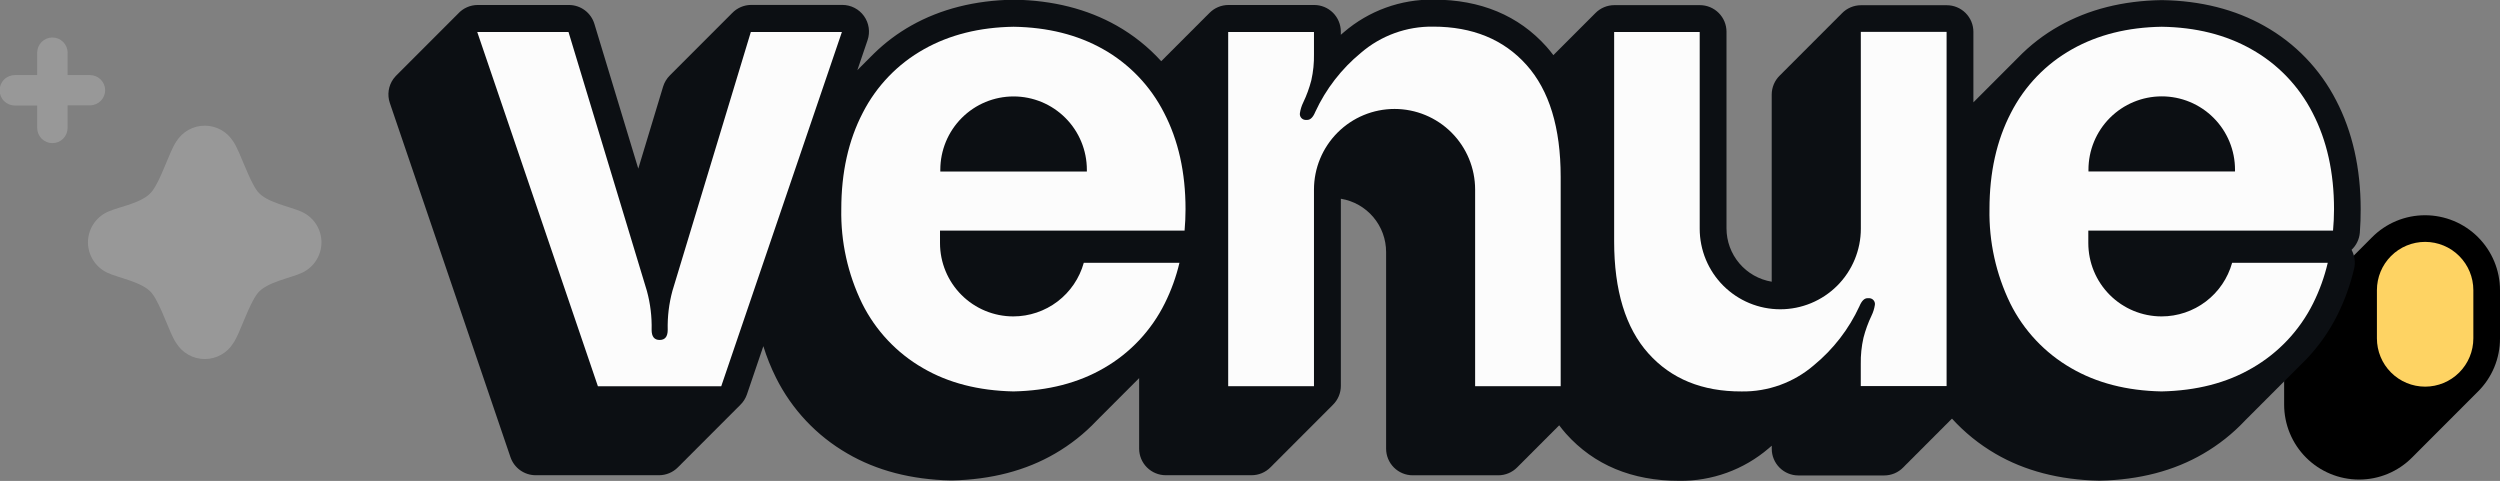 <svg width="499" height="96" viewBox="0 0 499 96" fill="none" xmlns="http://www.w3.org/2000/svg">
<rect x="0" y="0" width="499" height="96" fill="#808080" stroke="none"/>
<g clip-path="url(#clip0_12_28)">
<path d="M484.056 42.964C482.08 42.959 480.123 43.348 478.298 44.108C476.474 44.869 474.819 45.985 473.431 47.392C473.407 47.424 473.379 47.452 473.347 47.476L473.256 47.568C473.232 47.599 473.204 47.627 473.172 47.651L473.082 47.742C473.058 47.773 473.029 47.802 472.998 47.826L472.907 47.917C472.881 47.947 472.853 47.974 472.823 48L472.732 48.091L472.649 48.182L472.558 48.266C472.532 48.296 472.504 48.324 472.474 48.349L472.383 48.441C472.357 48.47 472.329 48.498 472.3 48.525L472.209 48.616L472.125 48.707L472.034 48.79L471.951 48.881L471.859 48.965L471.776 49.056L471.685 49.139L471.602 49.231L471.51 49.315L471.427 49.406L471.336 49.489L471.252 49.58L471.161 49.664L471.078 49.755L470.987 49.838L470.903 49.929L470.812 50.013L470.729 50.105L470.638 50.188L470.554 50.279L470.463 50.363L470.38 50.454L470.289 50.537L470.205 50.628L470.114 50.712L470.03 50.803L469.939 50.886L469.856 50.978L469.765 51.062L469.681 51.153L469.59 51.236L469.507 51.327L469.416 51.411L469.332 51.502L469.241 51.586L469.158 51.676L469.067 51.76L468.983 51.852L468.892 51.935L468.808 52.026L468.717 52.11L468.634 52.201L468.543 52.285L468.459 52.375L468.368 52.459L468.285 52.55L468.194 52.634L468.11 52.725L468.019 52.808L467.936 52.9L467.845 52.983L467.761 53.075L467.67 53.158L467.587 53.249L467.495 53.333L467.412 53.424L467.321 53.507L467.237 53.598L467.146 53.682L467.063 53.773L466.972 53.857L466.881 53.948L466.797 54.032L466.706 54.123C466.68 54.153 466.652 54.18 466.623 54.206L466.532 54.297C466.506 54.327 466.478 54.355 466.448 54.381L466.357 54.472C466.331 54.502 466.303 54.529 466.274 54.555L466.182 54.647L466.099 54.73L466.008 54.822C465.984 54.853 465.956 54.881 465.924 54.905L465.833 54.996C465.809 55.028 465.781 55.056 465.75 55.08L465.659 55.171C465.635 55.203 465.607 55.23 465.575 55.254L465.484 55.345C465.46 55.377 465.432 55.405 465.401 55.429L465.31 55.52C465.286 55.552 465.258 55.58 465.226 55.604L465.135 55.695C465.111 55.726 465.083 55.755 465.052 55.779L464.961 55.87C464.937 55.901 464.909 55.93 464.877 55.954L464.786 56.044C464.76 56.074 464.732 56.102 464.702 56.128L464.611 56.219C464.587 56.251 464.559 56.279 464.528 56.303L464.437 56.394C464.413 56.425 464.385 56.453 464.353 56.477L464.262 56.569C464.238 56.6 464.21 56.629 464.179 56.653L464.088 56.743C464.064 56.775 464.036 56.803 464.004 56.827L463.913 56.918L463.83 57.002L463.739 57.093L463.655 57.184L463.564 57.267L463.48 57.359L463.389 57.443L463.306 57.533L463.215 57.617L463.131 57.708L463.04 57.792L462.957 57.882L462.866 57.966L462.782 58.057L462.691 58.141L462.608 58.233L462.517 58.316L462.433 58.407L462.342 58.491L462.259 58.582L462.167 58.665L462.084 58.756L461.993 58.84L461.909 58.931L461.818 59.014L461.735 59.106L461.644 59.19L461.56 59.281L461.469 59.364L461.386 59.455L461.295 59.539L461.211 59.63L461.12 59.713L461.037 59.804L460.946 59.888L460.862 59.98L460.771 60.063L460.687 60.154L460.596 60.238L460.513 60.329L460.422 60.412L460.338 60.503C458.932 61.892 457.816 63.549 457.056 65.375C456.296 67.201 455.908 69.16 455.914 71.138V80.77C455.918 84.734 457.493 88.533 460.293 91.336C463.093 94.138 466.89 95.715 470.85 95.719C472.826 95.724 474.784 95.335 476.608 94.575C478.432 93.814 480.087 92.698 481.476 91.291L481.567 91.207L481.65 91.115L481.741 91.032L481.825 90.941L481.916 90.857L481.999 90.766L482.09 90.683L482.174 90.592L482.265 90.501L482.349 90.417L482.44 90.326L482.523 90.242L482.614 90.151L482.698 90.067L482.789 89.976L482.872 89.893L482.963 89.802L483.047 89.718L483.138 89.627L483.221 89.544L483.312 89.452L483.396 89.368L483.487 89.277L483.571 89.194L483.662 89.103L483.745 89.019L483.836 88.928L483.92 88.845L484.011 88.754L484.094 88.67L484.185 88.579L484.269 88.495L484.36 88.404L484.443 88.32L484.534 88.229L484.618 88.146L484.709 88.055C484.739 88.029 484.766 88.001 484.792 87.971L484.884 87.88C484.913 87.854 484.941 87.826 484.967 87.797L485.058 87.705L485.141 87.622L485.233 87.53L485.316 87.447L485.407 87.356L485.491 87.272L485.582 87.181L485.665 87.098L485.756 87.007L485.84 86.923L485.931 86.832L486.014 86.748L486.105 86.657L486.189 86.573L486.28 86.482L486.363 86.398L486.454 86.308L486.538 86.224L486.629 86.133L486.713 86.049L486.804 85.958L486.887 85.875L486.978 85.783L487.062 85.7L487.153 85.608L487.236 85.525L487.327 85.434C487.357 85.408 487.385 85.38 487.411 85.35L487.502 85.259L487.585 85.176L487.676 85.085L487.76 85.001L487.851 84.909L487.935 84.826L488.026 84.735C488.055 84.709 488.083 84.681 488.109 84.651L488.2 84.56C488.23 84.534 488.258 84.507 488.284 84.477L488.375 84.386L488.458 84.302L488.549 84.211L488.633 84.128L488.724 84.036L488.807 83.953L488.898 83.861L488.982 83.778L489.073 83.687L489.156 83.603L489.248 83.512L489.331 83.429L489.422 83.338L489.506 83.254L489.597 83.163L489.68 83.079L489.771 82.988L489.855 82.904L489.946 82.813L490.029 82.73L490.12 82.639L490.204 82.555L490.295 82.464L490.378 82.38L490.469 82.289L490.553 82.198L490.644 82.114L490.728 82.031L490.819 81.94L490.91 81.856L490.993 81.765L491.084 81.681L491.168 81.591L491.259 81.507L491.342 81.416L491.433 81.324L491.517 81.24L491.608 81.15L491.691 81.066L491.782 80.975L491.866 80.891L491.957 80.801L492.041 80.717L492.132 80.626L492.215 80.542L492.306 80.451L492.39 80.367L492.481 80.276L492.564 80.192L492.655 80.101L492.739 80.018L492.83 79.927L492.913 79.843L493.004 79.752L493.088 79.669L493.179 79.577L493.262 79.494L493.354 79.402L493.437 79.319L493.528 79.228L493.612 79.144L493.703 79.053C493.732 79.027 493.76 79 493.786 78.97L493.877 78.879C493.907 78.853 493.935 78.825 493.961 78.795L494.052 78.704C494.081 78.678 494.109 78.65 494.135 78.621L494.226 78.529C494.256 78.503 494.284 78.475 494.31 78.445L494.401 78.354L494.484 78.271L494.576 78.18C495.981 76.79 497.096 75.133 497.856 73.308C498.615 71.482 499.004 69.523 499 67.545V57.913C498.996 53.948 497.42 50.147 494.618 47.344C491.816 44.541 488.018 42.966 484.056 42.964Z" fill="black"/>
<path d="M471.191 41.741C471.191 33.598 469.552 26.306 466.311 20.07C463.101 13.795 458.107 8.612 451.959 5.174C446.122 1.884 439.261 0.145 431.581 0.023H431.406C423.725 0.145 416.864 1.884 411.028 5.174C407.974 6.885 405.187 9.035 402.755 11.555L402.671 11.638L402.588 11.722C402.558 11.747 402.53 11.776 402.504 11.805C402.475 11.831 402.447 11.859 402.421 11.888L402.337 11.972L402.254 12.056C402.228 12.086 402.2 12.113 402.17 12.139C402.145 12.169 402.117 12.197 402.087 12.223L402.003 12.306L401.92 12.39L401.844 12.474L401.761 12.549L401.677 12.633L401.594 12.716C401.564 12.742 401.536 12.77 401.51 12.8L401.426 12.884L401.343 12.967L401.26 13.051C401.234 13.081 401.206 13.109 401.176 13.135L401.093 13.218L401.009 13.302L400.926 13.385L400.85 13.461L400.766 13.545L400.683 13.628L400.599 13.712L400.516 13.796L400.432 13.879L400.349 13.963L400.265 14.046C400.24 14.075 400.212 14.104 400.182 14.129L400.098 14.213L400.015 14.296L399.931 14.38L399.856 14.456L399.772 14.54L399.689 14.623C399.659 14.649 399.631 14.677 399.605 14.707C399.575 14.732 399.548 14.761 399.522 14.79L399.438 14.874L399.355 14.957L399.271 15.041C399.245 15.071 399.217 15.099 399.188 15.125L399.104 15.208L399.021 15.292L398.937 15.375L398.861 15.451L398.778 15.534L398.694 15.618L398.611 15.702C398.581 15.728 398.553 15.755 398.527 15.785L398.444 15.869L398.36 15.953L398.277 16.036L398.193 16.12L398.11 16.204L398.026 16.287L397.951 16.37L397.867 16.446L397.784 16.53L397.7 16.614C397.67 16.64 397.643 16.667 397.617 16.697L397.533 16.781L397.449 16.864L397.366 16.948L397.283 17.031C397.257 17.061 397.229 17.089 397.199 17.114L397.116 17.198L397.032 17.282L396.956 17.365L396.873 17.442L396.789 17.525L396.706 17.608C396.676 17.634 396.648 17.663 396.622 17.692L396.539 17.775L396.455 17.859L396.372 17.943C396.346 17.973 396.318 18 396.288 18.026C396.263 18.056 396.235 18.084 396.205 18.11L396.121 18.193L396.038 18.277L395.962 18.361L395.879 18.436L395.795 18.52L395.712 18.603C395.682 18.629 395.654 18.657 395.628 18.687C395.598 18.713 395.57 18.741 395.544 18.771L395.461 18.854L395.378 18.938C395.352 18.968 395.324 18.996 395.294 19.022L395.211 19.105L395.127 19.189L395.044 19.272L394.96 19.355L394.884 19.432L394.801 19.515L394.717 19.599L394.634 19.683L394.55 19.766L394.467 19.85L394.383 19.933C394.358 19.962 394.33 19.991 394.3 20.017L394.216 20.1L394.133 20.183L394.049 20.267L393.966 20.351L393.89 20.427V6.359C393.89 4.949 393.33 3.596 392.334 2.599C391.338 1.602 389.986 1.042 388.577 1.042H371.455C370.747 1.043 370.048 1.185 369.396 1.46C368.744 1.735 368.154 2.137 367.66 2.644L367.577 2.728L367.501 2.811C367.469 2.835 367.441 2.863 367.417 2.895C367.386 2.919 367.357 2.947 367.334 2.979C367.302 3.002 367.274 3.03 367.25 3.062C367.219 3.086 367.191 3.114 367.167 3.145L367.083 3.221C367.057 3.251 367.029 3.279 367 3.305C366.974 3.335 366.946 3.363 366.916 3.389C366.89 3.418 366.862 3.446 366.833 3.472L366.749 3.556C366.723 3.585 366.695 3.614 366.666 3.64L366.59 3.723C366.56 3.749 366.532 3.777 366.506 3.806C366.477 3.832 366.449 3.861 366.423 3.89C366.391 3.914 366.363 3.942 366.339 3.973C366.308 3.997 366.28 4.026 366.256 4.057L366.172 4.133C366.146 4.163 366.119 4.191 366.089 4.217C366.063 4.246 366.035 4.275 366.005 4.3C365.98 4.33 365.952 4.358 365.922 4.384C365.896 4.413 365.868 4.441 365.838 4.467C365.813 4.497 365.785 4.525 365.755 4.55C365.729 4.58 365.701 4.608 365.672 4.634C365.646 4.664 365.618 4.692 365.588 4.718L365.512 4.801C365.481 4.825 365.452 4.853 365.429 4.885C365.397 4.909 365.369 4.937 365.345 4.969C365.314 4.993 365.286 5.02 365.262 5.052C365.23 5.076 365.202 5.104 365.178 5.136L365.095 5.211C365.069 5.241 365.041 5.269 365.011 5.295C364.985 5.325 364.957 5.353 364.928 5.379L364.844 5.462C364.818 5.492 364.79 5.52 364.761 5.546C364.735 5.576 364.707 5.604 364.677 5.63C364.651 5.66 364.624 5.687 364.594 5.713L364.518 5.797C364.486 5.821 364.458 5.848 364.434 5.88C364.403 5.904 364.375 5.932 364.351 5.964C364.319 5.987 364.291 6.016 364.267 6.047C364.238 6.073 364.21 6.101 364.184 6.131L364.1 6.207C364.074 6.237 364.047 6.264 364.017 6.29C363.991 6.32 363.963 6.348 363.933 6.374L363.85 6.458L363.766 6.541C363.741 6.57 363.713 6.599 363.683 6.625C363.657 6.654 363.629 6.682 363.6 6.708L363.524 6.791C363.492 6.815 363.464 6.844 363.44 6.875C363.409 6.899 363.38 6.928 363.357 6.959C363.325 6.983 363.297 7.011 363.273 7.042C363.244 7.068 363.216 7.096 363.19 7.126L363.106 7.202C363.08 7.231 363.052 7.26 363.023 7.286C362.997 7.315 362.969 7.343 362.939 7.369C362.913 7.398 362.885 7.426 362.856 7.452L362.772 7.536L362.689 7.619L362.613 7.703C362.581 7.727 362.553 7.755 362.529 7.787C362.498 7.811 362.47 7.839 362.446 7.87C362.414 7.894 362.386 7.922 362.362 7.954C362.331 7.978 362.303 8.006 362.279 8.038L362.195 8.113C362.169 8.143 362.142 8.171 362.112 8.197C362.086 8.227 362.058 8.254 362.028 8.28C362.003 8.31 361.975 8.338 361.945 8.364C361.919 8.394 361.891 8.422 361.861 8.448C361.836 8.478 361.808 8.505 361.778 8.531L361.695 8.615L361.619 8.698C361.587 8.722 361.559 8.75 361.535 8.782C361.504 8.806 361.475 8.834 361.452 8.866C361.42 8.889 361.392 8.917 361.368 8.949C361.337 8.973 361.309 9.001 361.285 9.032L361.201 9.108C361.175 9.138 361.147 9.166 361.118 9.192C361.092 9.222 361.064 9.25 361.034 9.276C361.008 9.306 360.98 9.333 360.951 9.359L360.867 9.443C360.841 9.472 360.813 9.501 360.784 9.527C360.758 9.556 360.73 9.584 360.7 9.61L360.624 9.693C360.593 9.717 360.565 9.746 360.541 9.777C360.509 9.801 360.481 9.829 360.457 9.86C360.426 9.884 360.398 9.913 360.374 9.944C360.342 9.968 360.314 9.996 360.29 10.027L360.207 10.104C360.181 10.133 360.153 10.162 360.123 10.188C360.098 10.217 360.07 10.245 360.04 10.271L359.956 10.354C359.931 10.384 359.903 10.412 359.873 10.438C359.847 10.467 359.819 10.495 359.789 10.521C359.764 10.551 359.736 10.579 359.706 10.605L359.63 10.688C359.599 10.712 359.57 10.741 359.547 10.772C359.515 10.796 359.487 10.824 359.463 10.856C359.432 10.88 359.404 10.907 359.38 10.939C359.348 10.963 359.32 10.991 359.296 11.023L359.213 11.098C359.187 11.128 359.159 11.156 359.129 11.182C359.103 11.212 359.075 11.24 359.046 11.266L358.962 11.349C358.936 11.379 358.908 11.407 358.879 11.433C358.853 11.463 358.825 11.491 358.795 11.517L358.719 11.6L358.636 11.684C358.604 11.708 358.576 11.735 358.552 11.767C358.521 11.791 358.493 11.819 358.469 11.851C358.437 11.874 358.409 11.903 358.385 11.934C358.356 11.96 358.328 11.988 358.302 12.018L358.218 12.094C358.192 12.124 358.165 12.151 358.135 12.177C358.109 12.207 358.081 12.235 358.051 12.261L357.968 12.345L357.884 12.428C357.859 12.457 357.831 12.486 357.801 12.512L357.725 12.595C357.694 12.619 357.665 12.647 357.642 12.678C357.61 12.702 357.582 12.731 357.558 12.762C357.527 12.786 357.498 12.815 357.475 12.846C357.443 12.87 357.415 12.898 357.391 12.929L357.308 13.006C357.282 13.035 357.254 13.063 357.224 13.089C357.198 13.118 357.17 13.147 357.141 13.172C357.115 13.202 357.087 13.23 357.057 13.256L356.974 13.339L356.89 13.423L356.807 13.506L356.731 13.59C356.699 13.614 356.671 13.642 356.647 13.674C356.616 13.698 356.588 13.726 356.564 13.757C356.532 13.781 356.504 13.809 356.48 13.841C356.449 13.865 356.421 13.893 356.397 13.925L356.313 14C356.287 14.03 356.26 14.058 356.23 14.084C356.204 14.114 356.176 14.141 356.146 14.167C356.121 14.197 356.093 14.225 356.063 14.251C356.037 14.281 356.009 14.309 355.979 14.335C355.954 14.365 355.926 14.392 355.896 14.418L355.812 14.502L355.737 14.585C355.705 14.609 355.677 14.637 355.653 14.669C355.622 14.693 355.593 14.721 355.57 14.753C355.538 14.777 355.51 14.804 355.486 14.836C355.455 14.86 355.427 14.888 355.403 14.919L355.319 14.995C355.293 15.025 355.265 15.053 355.236 15.079C354.73 15.573 354.327 16.164 354.052 16.816C353.777 17.468 353.635 18.169 353.634 18.877V56.227C351.115 55.812 348.826 54.515 347.173 52.567C345.52 50.62 344.612 48.148 344.61 45.593V6.343C344.61 4.933 344.05 3.581 343.054 2.584C342.058 1.587 340.706 1.026 339.297 1.026H322.22C321.513 1.027 320.813 1.169 320.161 1.444C319.51 1.72 318.92 2.123 318.426 2.629L318.342 2.712L318.259 2.796C318.229 2.822 318.201 2.85 318.175 2.88L318.092 2.963L318.008 3.047L317.925 3.131L317.849 3.206L317.765 3.29L317.682 3.373L317.598 3.457C317.569 3.483 317.541 3.511 317.515 3.541L317.431 3.624L317.348 3.708L317.264 3.791L317.181 3.875L317.097 3.958L317.014 4.042L316.938 4.118L316.855 4.201L316.771 4.285L316.688 4.369L316.604 4.452L316.521 4.536L316.437 4.619L316.354 4.703L316.27 4.786C316.24 4.812 316.213 4.84 316.187 4.87L316.103 4.953L316.02 5.037L315.944 5.12L315.86 5.197L315.777 5.28L315.693 5.363C315.664 5.389 315.636 5.418 315.61 5.447L315.526 5.53L315.443 5.614L315.359 5.698L315.276 5.781C315.246 5.807 315.218 5.835 315.192 5.865L315.109 5.949L315.025 6.032L314.949 6.116L314.866 6.191L314.783 6.275L314.699 6.359C314.669 6.385 314.641 6.412 314.616 6.442L314.532 6.526L314.449 6.609L314.365 6.693L314.282 6.777L314.198 6.86L314.115 6.944L314.031 7.027L313.948 7.11L313.872 7.187L313.788 7.27L313.705 7.354L313.621 7.438L313.538 7.521L313.454 7.604L313.371 7.688C313.341 7.714 313.313 7.742 313.287 7.771L313.204 7.855L313.12 7.938L313.037 8.022L312.961 8.099L312.878 8.182L312.794 8.265L312.711 8.349L312.627 8.432L312.544 8.516L312.46 8.599L312.377 8.683C312.347 8.709 312.319 8.737 312.293 8.767L312.21 8.85L312.126 8.934L312.043 9.018L311.967 9.093L311.883 9.177L311.8 9.26L311.716 9.344C311.687 9.37 311.659 9.398 311.633 9.428L311.549 9.511L311.466 9.595L311.382 9.678C311.353 9.704 311.325 9.732 311.299 9.762L311.215 9.845L311.132 9.929L311.048 10.012L310.972 10.088L310.889 10.172L310.806 10.256L310.722 10.339C310.692 10.365 310.664 10.393 310.639 10.423L310.555 10.506L310.472 10.589L310.388 10.673C310.358 10.699 310.331 10.727 310.305 10.757L310.221 10.84L310.138 10.924L310.054 11.007C309.614 10.43 309.166 9.868 308.688 9.328C303.11 3.092 295.52 -0.075 286.131 -0.075C279.581 -0.164 273.223 2.143 268.25 6.412L267.628 6.944V6.313C267.628 4.903 267.068 3.551 266.072 2.554C265.075 1.556 263.724 0.996 262.315 0.996H245.193C244.485 0.997 243.785 1.139 243.134 1.414C242.482 1.689 241.892 2.092 241.398 2.599C241.368 2.625 241.34 2.652 241.314 2.682L241.231 2.766C241.199 2.79 241.171 2.818 241.147 2.849C241.116 2.873 241.088 2.901 241.064 2.933C241.034 2.958 241.006 2.987 240.98 3.016C240.951 3.042 240.923 3.07 240.897 3.1L240.813 3.176C240.787 3.206 240.759 3.234 240.73 3.26C240.706 3.291 240.678 3.319 240.646 3.343C240.623 3.374 240.594 3.403 240.563 3.427L240.479 3.51L240.403 3.594C240.374 3.619 240.346 3.648 240.32 3.677C240.29 3.703 240.262 3.731 240.237 3.76C240.207 3.786 240.179 3.815 240.153 3.844C240.121 3.868 240.093 3.897 240.07 3.928C240.04 3.954 240.012 3.981 239.986 4.011L239.903 4.088C239.877 4.117 239.849 4.145 239.819 4.171C239.793 4.2 239.765 4.229 239.736 4.254C239.712 4.286 239.684 4.314 239.652 4.338C239.628 4.37 239.6 4.397 239.569 4.421L239.493 4.505C239.463 4.531 239.435 4.559 239.409 4.589L239.326 4.672C239.296 4.698 239.268 4.726 239.242 4.756C239.211 4.78 239.183 4.808 239.159 4.84C239.129 4.866 239.101 4.893 239.075 4.923C239.046 4.949 239.018 4.977 238.992 5.007C238.962 5.033 238.934 5.06 238.908 5.09L238.825 5.166C238.799 5.196 238.771 5.224 238.741 5.25C238.718 5.282 238.689 5.309 238.658 5.333C238.632 5.363 238.604 5.391 238.574 5.417C238.549 5.447 238.521 5.474 238.491 5.5L238.415 5.584C238.385 5.61 238.357 5.638 238.332 5.668L238.248 5.751C238.216 5.775 238.188 5.803 238.165 5.835C238.135 5.86 238.107 5.889 238.081 5.918C238.051 5.944 238.024 5.972 237.998 6.001C237.968 6.027 237.94 6.056 237.914 6.085L237.831 6.161C237.805 6.191 237.777 6.219 237.747 6.245C237.723 6.276 237.695 6.305 237.664 6.329C237.638 6.358 237.61 6.386 237.58 6.412L237.504 6.495L237.421 6.579C237.391 6.605 237.363 6.633 237.337 6.662L237.254 6.746C237.222 6.77 237.194 6.798 237.17 6.829C237.141 6.855 237.113 6.883 237.087 6.913C237.057 6.939 237.029 6.967 237.003 6.997C236.974 7.023 236.946 7.05 236.92 7.08L236.836 7.156C236.812 7.188 236.784 7.216 236.753 7.24C236.729 7.271 236.701 7.299 236.669 7.323C236.644 7.353 236.616 7.381 236.586 7.407L236.502 7.49L236.426 7.574C236.397 7.6 236.369 7.628 236.343 7.658C236.312 7.682 236.283 7.709 236.26 7.741C236.228 7.765 236.2 7.793 236.176 7.825C236.146 7.851 236.118 7.879 236.093 7.909C236.063 7.935 236.035 7.962 236.009 7.992L235.926 8.068C235.9 8.098 235.872 8.125 235.842 8.151C235.818 8.183 235.79 8.211 235.759 8.235C235.735 8.267 235.707 8.294 235.675 8.318L235.592 8.402L235.516 8.486C235.486 8.512 235.458 8.539 235.432 8.569L235.349 8.653C235.317 8.677 235.289 8.705 235.265 8.736C235.234 8.76 235.206 8.788 235.182 8.82C235.152 8.845 235.124 8.874 235.098 8.903C235.069 8.929 235.041 8.957 235.015 8.987L234.931 9.063C234.905 9.093 234.877 9.121 234.848 9.147C234.824 9.178 234.796 9.206 234.764 9.23C234.741 9.261 234.712 9.29 234.681 9.314L234.597 9.397L234.521 9.481C234.492 9.506 234.464 9.535 234.438 9.564C234.408 9.59 234.38 9.618 234.355 9.647C234.323 9.671 234.295 9.7 234.271 9.731C234.239 9.755 234.211 9.784 234.188 9.815C234.158 9.841 234.13 9.868 234.104 9.898C234.074 9.924 234.047 9.952 234.021 9.982L233.937 10.058C233.911 10.087 233.883 10.116 233.854 10.142C233.83 10.173 233.802 10.201 233.77 10.225C233.744 10.255 233.716 10.283 233.687 10.308C233.661 10.338 233.633 10.366 233.603 10.392L233.527 10.476L233.444 10.559C233.414 10.585 233.386 10.613 233.36 10.643C233.329 10.667 233.301 10.695 233.277 10.727C233.245 10.751 233.217 10.778 233.193 10.81C233.164 10.836 233.136 10.864 233.11 10.894C233.08 10.92 233.052 10.947 233.026 10.977L232.943 11.053C232.917 11.083 232.889 11.111 232.859 11.137C232.835 11.168 232.807 11.196 232.776 11.22C232.75 11.25 232.722 11.278 232.692 11.304C232.667 11.334 232.639 11.361 232.609 11.387L232.533 11.471C232.503 11.497 232.475 11.525 232.45 11.555L232.366 11.638C232.334 11.662 232.306 11.69 232.283 11.722C232.253 11.747 232.225 11.776 232.199 11.805C232.169 11.831 232.141 11.859 232.116 11.888C232.086 11.914 232.058 11.943 232.032 11.972L231.949 12.048C231.923 12.078 231.895 12.106 231.865 12.132C231.841 12.163 231.813 12.192 231.782 12.216C229.203 9.378 226.187 6.972 222.849 5.09C217.005 1.801 210.143 0.062 202.463 -0.06H202.288C194.607 0.062 187.754 1.801 181.91 5.09C179.186 6.621 176.675 8.503 174.441 10.688L174.358 10.772C174.328 10.798 174.3 10.826 174.275 10.856C174.245 10.882 174.217 10.909 174.191 10.939C174.161 10.965 174.133 10.993 174.108 11.023C174.078 11.049 174.05 11.077 174.024 11.107L173.94 11.19L173.857 11.266C173.833 11.298 173.805 11.325 173.773 11.349C173.75 11.381 173.722 11.409 173.69 11.433L173.614 11.517C173.584 11.543 173.557 11.57 173.531 11.6L173.447 11.684L173.364 11.767C173.334 11.793 173.306 11.821 173.28 11.851C173.251 11.877 173.223 11.905 173.197 11.934C173.167 11.96 173.139 11.988 173.113 12.018C173.084 12.043 173.056 12.072 173.03 12.101L172.946 12.177C172.922 12.209 172.894 12.237 172.863 12.261C172.839 12.292 172.811 12.321 172.779 12.345L172.703 12.428L172.62 12.512C172.59 12.537 172.562 12.566 172.536 12.595C172.507 12.621 172.479 12.649 172.453 12.678L172.37 12.762C172.34 12.788 172.312 12.816 172.286 12.846C172.256 12.872 172.228 12.899 172.203 12.929C172.173 12.955 172.145 12.983 172.119 13.013C172.089 13.039 172.061 13.066 172.035 13.096L171.952 13.172C171.928 13.204 171.9 13.232 171.868 13.256C171.845 13.287 171.817 13.316 171.785 13.339L171.709 13.423L171.626 13.506L171.542 13.59C171.512 13.616 171.484 13.644 171.459 13.674L171.375 13.757C171.346 13.783 171.318 13.811 171.292 13.841C171.262 13.867 171.234 13.895 171.208 13.925C171.179 13.951 171.151 13.978 171.125 14.008L173.166 8.015C173.438 7.214 173.515 6.36 173.391 5.524C173.267 4.687 172.945 3.893 172.453 3.206C171.962 2.518 171.314 1.958 170.563 1.571C169.812 1.184 168.979 0.981 168.134 0.981H149.919C149.209 0.987 148.507 1.134 147.856 1.416C147.204 1.698 146.615 2.108 146.124 2.621L146.041 2.697L145.965 2.781L145.881 2.864L145.798 2.948C145.768 2.974 145.74 3.002 145.714 3.031C145.685 3.057 145.657 3.085 145.631 3.115L145.547 3.199L145.464 3.282C145.434 3.308 145.406 3.336 145.38 3.366C145.351 3.392 145.323 3.42 145.297 3.45L145.214 3.533L145.13 3.617L145.047 3.692L144.971 3.776L144.887 3.86L144.804 3.943L144.72 4.027C144.69 4.053 144.663 4.081 144.637 4.111L144.553 4.194L144.47 4.277C144.44 4.303 144.412 4.331 144.386 4.361C144.356 4.386 144.329 4.415 144.303 4.444L144.219 4.528L144.136 4.611L144.052 4.688L143.976 4.771L143.893 4.855C143.863 4.881 143.835 4.909 143.809 4.938L143.726 5.021L143.642 5.105L143.559 5.189L143.475 5.272C143.446 5.298 143.418 5.326 143.392 5.356C143.362 5.382 143.334 5.41 143.309 5.44L143.225 5.523L143.142 5.599C143.118 5.631 143.09 5.659 143.058 5.682L142.982 5.766L142.899 5.849C142.869 5.875 142.841 5.903 142.815 5.933C142.785 5.959 142.758 5.987 142.732 6.017C142.702 6.043 142.674 6.07 142.648 6.1L142.565 6.184L142.481 6.268C142.451 6.294 142.424 6.321 142.398 6.351L142.314 6.435L142.231 6.518L142.147 6.594C142.123 6.626 142.095 6.654 142.064 6.678L141.988 6.761C141.958 6.787 141.93 6.815 141.904 6.845C141.875 6.871 141.847 6.899 141.821 6.929C141.791 6.955 141.763 6.982 141.737 7.012L141.654 7.096L141.57 7.179L141.487 7.263C141.457 7.288 141.429 7.317 141.403 7.346L141.32 7.429L141.237 7.513L141.153 7.589L141.077 7.673L140.994 7.757C140.964 7.782 140.936 7.81 140.91 7.84C140.88 7.866 140.853 7.894 140.827 7.923L140.743 8.007L140.66 8.09L140.576 8.174L140.493 8.258C140.463 8.284 140.435 8.311 140.409 8.341L140.326 8.425L140.242 8.508L140.159 8.584L140.083 8.668L139.999 8.751L139.916 8.835C139.886 8.861 139.858 8.889 139.832 8.918C139.803 8.944 139.775 8.972 139.749 9.002L139.665 9.086L139.582 9.169L139.498 9.253C139.469 9.279 139.441 9.307 139.415 9.337L139.332 9.42L139.248 9.504L139.165 9.579L139.089 9.663L139.005 9.747L138.922 9.83L138.838 9.914C138.808 9.94 138.781 9.968 138.755 9.998L138.671 10.081L138.588 10.165L138.504 10.248C138.474 10.274 138.447 10.302 138.421 10.331L138.337 10.415L138.254 10.491C138.23 10.522 138.202 10.551 138.17 10.575L138.094 10.658L138.011 10.742C137.981 10.768 137.953 10.796 137.927 10.825L137.844 10.909L137.76 10.992L137.677 11.076L137.593 11.159C137.564 11.185 137.536 11.213 137.51 11.243C137.48 11.269 137.452 11.297 137.427 11.327L137.343 11.41L137.26 11.494L137.176 11.569L137.1 11.653L137.017 11.736C136.987 11.762 136.959 11.79 136.933 11.82C136.903 11.846 136.876 11.874 136.85 11.904C136.82 11.93 136.792 11.957 136.766 11.987L136.683 12.071L136.599 12.155C136.569 12.181 136.542 12.208 136.516 12.238C136.486 12.264 136.458 12.292 136.432 12.322L136.349 12.405L136.265 12.481C136.241 12.513 136.213 12.541 136.182 12.565L136.106 12.648L136.022 12.732C135.993 12.758 135.965 12.786 135.939 12.816C135.909 12.842 135.881 12.869 135.855 12.899L135.772 12.983L135.688 13.066L135.605 13.149C135.575 13.175 135.547 13.204 135.521 13.233L135.438 13.316L135.355 13.4L135.271 13.476L135.195 13.56L135.112 13.644C135.082 13.669 135.054 13.697 135.028 13.727C134.998 13.753 134.971 13.781 134.945 13.81L134.861 13.894L134.778 13.977L134.694 14.061L134.611 14.145C134.581 14.171 134.553 14.198 134.527 14.228L134.444 14.312L134.36 14.395L134.277 14.471L134.201 14.555L134.117 14.638L134.034 14.722C134.004 14.748 133.976 14.775 133.95 14.805C133.921 14.831 133.893 14.859 133.867 14.889L133.783 14.973L133.7 15.056C133.077 15.677 132.616 16.441 132.357 17.282L127.401 33.659L118.65 4.794C118.323 3.697 117.652 2.736 116.736 2.051C115.82 1.367 114.708 0.997 113.565 0.996H95.349C94.61 0.997 93.879 1.152 93.204 1.451C92.528 1.751 91.922 2.188 91.425 2.735L91.342 2.819L91.258 2.902C91.229 2.928 91.201 2.956 91.175 2.986L91.091 3.07L91.008 3.153C90.982 3.183 90.954 3.211 90.924 3.237L90.841 3.321L90.757 3.404L90.674 3.48L90.598 3.563C90.568 3.589 90.54 3.617 90.514 3.647L90.431 3.731C90.401 3.757 90.374 3.784 90.348 3.814C90.318 3.84 90.29 3.868 90.264 3.898L90.181 3.981L90.097 4.065C90.071 4.094 90.043 4.122 90.014 4.148L89.93 4.231L89.847 4.315L89.763 4.399L89.68 4.475L89.604 4.559C89.574 4.585 89.546 4.612 89.52 4.642C89.49 4.668 89.463 4.696 89.437 4.726C89.407 4.751 89.379 4.78 89.353 4.809C89.324 4.835 89.296 4.863 89.27 4.892C89.24 4.918 89.212 4.947 89.186 4.976L89.103 5.06C89.077 5.09 89.049 5.117 89.019 5.143C88.993 5.173 88.966 5.201 88.936 5.227L88.852 5.31L88.769 5.386L88.693 5.47L88.609 5.553C88.58 5.579 88.552 5.607 88.526 5.637C88.496 5.663 88.468 5.691 88.442 5.72L88.359 5.804C88.329 5.83 88.302 5.858 88.276 5.888C88.246 5.914 88.218 5.941 88.192 5.971L88.109 6.055C88.083 6.085 88.055 6.113 88.025 6.139L87.942 6.222L87.858 6.306L87.775 6.381L87.699 6.465L87.615 6.549L87.532 6.632C87.502 6.658 87.474 6.686 87.448 6.716C87.419 6.742 87.391 6.769 87.365 6.799L87.281 6.883L87.198 6.967L87.114 7.05L87.031 7.133L86.947 7.217L86.864 7.3L86.78 7.377L86.704 7.46C86.675 7.486 86.647 7.514 86.621 7.544L86.537 7.627L86.454 7.711C86.424 7.736 86.397 7.765 86.371 7.794C86.341 7.82 86.313 7.848 86.287 7.878L86.204 7.961L86.12 8.045L86.037 8.128L85.953 8.212L85.87 8.296L85.794 8.372L85.71 8.455L85.627 8.538C85.597 8.564 85.569 8.593 85.543 8.622L85.46 8.706L85.376 8.789C85.347 8.815 85.319 8.843 85.293 8.873L85.209 8.957C85.183 8.987 85.156 9.014 85.126 9.04C85.1 9.07 85.072 9.098 85.042 9.124L84.959 9.208L84.875 9.291L84.792 9.367L84.716 9.45C84.686 9.476 84.658 9.504 84.632 9.534L84.549 9.618C84.519 9.644 84.491 9.671 84.466 9.701C84.436 9.727 84.408 9.755 84.382 9.785L84.299 9.868L84.215 9.952C84.189 9.981 84.161 10.009 84.132 10.035L84.048 10.118L83.965 10.202L83.881 10.286L83.798 10.362L83.722 10.446C83.692 10.472 83.664 10.499 83.638 10.529C83.609 10.555 83.581 10.583 83.555 10.613C83.525 10.638 83.497 10.667 83.471 10.696C83.442 10.722 83.414 10.75 83.388 10.779C83.358 10.805 83.33 10.834 83.304 10.863L83.221 10.947C83.195 10.977 83.167 11.004 83.137 11.03L83.054 11.114L82.97 11.197L82.887 11.274C82.863 11.305 82.835 11.333 82.803 11.357L82.728 11.44C82.698 11.466 82.67 11.495 82.644 11.524C82.614 11.55 82.586 11.578 82.561 11.607L82.477 11.691C82.447 11.717 82.419 11.745 82.394 11.775L82.31 11.858L82.227 11.942C82.201 11.972 82.173 12 82.143 12.026L82.06 12.109L81.976 12.193L81.893 12.268C81.869 12.3 81.841 12.328 81.809 12.352L81.733 12.436L81.65 12.519C81.62 12.545 81.592 12.573 81.566 12.603C81.537 12.629 81.509 12.656 81.483 12.686L81.399 12.77L81.316 12.854L81.232 12.937L81.149 13.02L81.065 13.104L80.982 13.187L80.898 13.271L80.823 13.347C80.793 13.373 80.765 13.401 80.739 13.431L80.656 13.514L80.572 13.598C80.542 13.623 80.514 13.652 80.489 13.681C80.459 13.707 80.431 13.736 80.405 13.765L80.322 13.848L80.238 13.932L80.155 14.015L80.071 14.099L79.988 14.183L79.904 14.258L79.828 14.342L79.745 14.425C79.715 14.451 79.687 14.479 79.661 14.509L79.578 14.593L79.494 14.676C79.465 14.702 79.437 14.73 79.411 14.76L79.327 14.844L79.244 14.927C79.218 14.957 79.19 14.985 79.16 15.011L79.077 15.095L78.993 15.178C78.824 15.354 78.667 15.542 78.523 15.74C78.031 16.427 77.709 17.221 77.585 18.057C77.461 18.894 77.538 19.748 77.809 20.548L101.891 91.253C102.25 92.304 102.927 93.216 103.83 93.862C104.732 94.508 105.814 94.855 106.924 94.854H131.544C132.243 94.853 132.934 94.714 133.578 94.445C134.223 94.177 134.809 93.784 135.301 93.289C135.331 93.263 135.359 93.235 135.385 93.205C135.415 93.179 135.442 93.152 135.468 93.122L135.552 93.046C135.578 93.016 135.606 92.988 135.635 92.962C135.659 92.931 135.687 92.903 135.719 92.879C135.743 92.847 135.771 92.819 135.802 92.796L135.886 92.712L135.962 92.628C135.991 92.602 136.019 92.575 136.045 92.545C136.075 92.519 136.103 92.491 136.129 92.461C136.16 92.437 136.188 92.409 136.212 92.377C136.242 92.351 136.27 92.324 136.296 92.294C136.325 92.268 136.353 92.24 136.379 92.21C136.409 92.184 136.437 92.156 136.463 92.126L136.546 92.051C136.572 92.021 136.6 91.993 136.63 91.967C136.653 91.935 136.682 91.908 136.713 91.884C136.737 91.852 136.765 91.824 136.796 91.8C136.822 91.77 136.85 91.742 136.88 91.716L136.956 91.633C136.986 91.607 137.014 91.579 137.039 91.549C137.071 91.525 137.099 91.498 137.123 91.466C137.153 91.44 137.18 91.412 137.206 91.382C137.236 91.356 137.264 91.328 137.29 91.299C137.32 91.273 137.347 91.245 137.373 91.215C137.403 91.189 137.431 91.161 137.457 91.132L137.54 91.056C137.566 91.026 137.594 90.998 137.624 90.972C137.648 90.941 137.676 90.912 137.707 90.888C137.731 90.857 137.759 90.829 137.791 90.805C137.817 90.775 137.844 90.747 137.874 90.721L137.95 90.638C137.98 90.612 138.008 90.584 138.034 90.555C138.063 90.529 138.091 90.5 138.117 90.471C138.149 90.447 138.177 90.418 138.201 90.387C138.23 90.361 138.258 90.334 138.284 90.304C138.314 90.278 138.342 90.25 138.368 90.22C138.397 90.194 138.425 90.167 138.451 90.137L138.535 90.06C138.56 90.031 138.588 90.002 138.618 89.977C138.642 89.945 138.67 89.917 138.702 89.894C138.725 89.862 138.754 89.834 138.785 89.81L138.861 89.727L138.944 89.643C138.974 89.617 139.002 89.589 139.028 89.559C139.058 89.533 139.085 89.506 139.111 89.476C139.141 89.45 139.169 89.422 139.195 89.392C139.225 89.366 139.252 89.338 139.278 89.308C139.308 89.282 139.336 89.255 139.362 89.225L139.445 89.149C139.471 89.119 139.499 89.092 139.529 89.066C139.555 89.036 139.583 89.008 139.612 88.982C139.636 88.95 139.664 88.922 139.696 88.898C139.72 88.867 139.748 88.839 139.779 88.815L139.855 88.731L139.939 88.647L140.022 88.564C140.054 88.54 140.082 88.512 140.106 88.48C140.135 88.454 140.163 88.427 140.189 88.397C140.219 88.371 140.247 88.343 140.273 88.314C140.302 88.288 140.33 88.259 140.356 88.23L140.44 88.154C140.465 88.124 140.493 88.096 140.523 88.07C140.549 88.04 140.577 88.013 140.607 87.987C140.63 87.956 140.659 87.927 140.69 87.903L140.773 87.819L140.849 87.736C140.879 87.71 140.907 87.682 140.933 87.653L141.016 87.569C141.048 87.545 141.076 87.517 141.1 87.486C141.129 87.46 141.157 87.431 141.183 87.402C141.213 87.376 141.241 87.348 141.267 87.318C141.297 87.292 141.324 87.265 141.35 87.235L141.434 87.159C141.46 87.129 141.488 87.101 141.517 87.075C141.541 87.044 141.569 87.016 141.601 86.992C141.625 86.96 141.653 86.932 141.684 86.909L141.768 86.825L141.844 86.741C141.873 86.715 141.901 86.688 141.927 86.658C141.957 86.632 141.985 86.604 142.011 86.574C142.042 86.55 142.07 86.522 142.094 86.49C142.124 86.464 142.152 86.437 142.178 86.407C142.207 86.381 142.235 86.353 142.261 86.323C142.291 86.297 142.319 86.269 142.345 86.239C142.374 86.213 142.402 86.186 142.428 86.156L142.512 86.08C142.535 86.048 142.564 86.021 142.595 85.997C142.619 85.965 142.647 85.937 142.679 85.913C142.704 85.883 142.732 85.855 142.762 85.829L142.838 85.746C142.868 85.72 142.896 85.692 142.921 85.662C142.953 85.638 142.981 85.611 143.005 85.579C143.035 85.553 143.062 85.525 143.088 85.495C143.118 85.469 143.146 85.441 143.172 85.412C143.202 85.386 143.229 85.358 143.255 85.328C143.285 85.302 143.313 85.274 143.339 85.245L143.422 85.169C143.448 85.139 143.476 85.111 143.506 85.085C143.53 85.054 143.558 85.025 143.589 85.001C143.613 84.97 143.641 84.942 143.673 84.918L143.749 84.834C143.778 84.808 143.806 84.78 143.832 84.751C143.862 84.725 143.89 84.697 143.916 84.668C143.945 84.642 143.973 84.613 143.999 84.584C144.031 84.56 144.059 84.531 144.083 84.5C144.112 84.474 144.14 84.447 144.166 84.417C144.196 84.391 144.224 84.363 144.25 84.333C144.279 84.307 144.307 84.28 144.333 84.25L144.417 84.173C144.442 84.144 144.47 84.115 144.5 84.09C144.524 84.058 144.552 84.03 144.584 84.007C144.607 83.975 144.636 83.947 144.667 83.923L144.743 83.84L144.826 83.756C144.856 83.73 144.884 83.702 144.91 83.672C144.94 83.646 144.968 83.619 144.993 83.589C145.025 83.565 145.053 83.537 145.077 83.505C145.107 83.479 145.134 83.451 145.16 83.421C145.19 83.395 145.218 83.368 145.244 83.338C145.274 83.312 145.301 83.284 145.327 83.254L145.411 83.179C145.435 83.147 145.463 83.119 145.494 83.095C145.518 83.063 145.546 83.035 145.578 83.011C145.602 82.98 145.63 82.952 145.661 82.928L145.737 82.844L145.821 82.76L145.904 82.677C145.936 82.653 145.964 82.625 145.988 82.593C146.017 82.567 146.045 82.54 146.071 82.51C146.101 82.484 146.129 82.456 146.155 82.427C146.184 82.4 146.212 82.372 146.238 82.343L146.322 82.267C146.348 82.237 146.375 82.209 146.405 82.183C146.429 82.152 146.457 82.124 146.489 82.1C146.512 82.069 146.541 82.04 146.572 82.016L146.648 81.932L146.731 81.849C146.761 81.823 146.789 81.795 146.815 81.766L146.898 81.682C146.93 81.658 146.958 81.63 146.982 81.599C147.012 81.573 147.039 81.544 147.065 81.515C147.095 81.489 147.123 81.461 147.149 81.431C147.179 81.405 147.206 81.378 147.232 81.348L147.316 81.272C147.342 81.242 147.37 81.214 147.399 81.188C147.423 81.157 147.451 81.129 147.483 81.105C147.507 81.073 147.535 81.045 147.566 81.022L147.65 80.938L147.726 80.854C148.342 80.266 148.807 79.54 149.084 78.734L152.363 69.095C153.034 71.259 153.879 73.365 154.89 75.393C158.053 81.724 163.007 86.984 169.136 90.517C174.973 93.927 181.91 95.734 189.765 95.894H189.985C197.841 95.734 204.777 93.927 210.614 90.517C213.665 88.747 216.447 86.546 218.872 83.984L218.955 83.9L219.039 83.817C219.064 83.787 219.092 83.759 219.122 83.733L219.206 83.65C219.231 83.62 219.259 83.592 219.289 83.566L219.372 83.482L219.448 83.399C219.48 83.375 219.508 83.347 219.532 83.315C219.563 83.291 219.592 83.263 219.615 83.231L219.699 83.156L219.782 83.072L219.866 82.989L219.949 82.905C219.975 82.875 220.003 82.847 220.033 82.821C220.059 82.791 220.087 82.764 220.116 82.738C220.142 82.708 220.17 82.68 220.2 82.654L220.283 82.57L220.367 82.487L220.443 82.403L220.526 82.328L220.609 82.244L220.693 82.161L220.777 82.077C220.806 82.051 220.834 82.023 220.86 81.993L220.944 81.91C220.969 81.88 220.997 81.852 221.027 81.826C221.053 81.797 221.081 81.768 221.111 81.743C221.136 81.713 221.164 81.685 221.194 81.659C221.22 81.63 221.248 81.602 221.277 81.576L221.353 81.492C221.385 81.468 221.413 81.44 221.437 81.409L221.52 81.332L221.604 81.249L221.687 81.165C221.717 81.139 221.745 81.111 221.771 81.082L221.854 80.999L221.938 80.915C221.964 80.885 221.992 80.858 222.021 80.832L222.105 80.748C222.131 80.718 222.159 80.69 222.188 80.664C222.214 80.634 222.242 80.607 222.272 80.581L222.348 80.497C222.379 80.473 222.407 80.445 222.431 80.413C222.463 80.389 222.491 80.362 222.515 80.33L222.598 80.254L222.682 80.171L222.765 80.087L222.849 80.003L222.932 79.92L223.016 79.836C223.041 79.806 223.069 79.778 223.099 79.752L223.183 79.669L223.266 79.585L223.349 79.502L223.425 79.418L223.509 79.342L223.592 79.259L223.676 79.175L223.759 79.092L223.843 79.008L223.926 78.924L224.01 78.841L224.093 78.757C224.119 78.728 224.147 78.7 224.177 78.674L224.253 78.591C224.284 78.567 224.312 78.538 224.336 78.507C224.368 78.483 224.396 78.454 224.42 78.423L224.503 78.347L224.587 78.263L224.67 78.18C224.7 78.154 224.728 78.126 224.754 78.097L224.837 78.013C224.863 77.983 224.891 77.956 224.921 77.93C224.946 77.9 224.974 77.872 225.004 77.846L225.088 77.763C225.113 77.733 225.141 77.705 225.171 77.679C225.197 77.649 225.225 77.621 225.254 77.595L225.33 77.512C225.362 77.488 225.39 77.46 225.414 77.428L225.497 77.353L225.581 77.269L225.664 77.185L225.748 77.102L225.831 77.018C225.857 76.988 225.885 76.96 225.915 76.934C225.941 76.904 225.969 76.877 225.998 76.851C226.024 76.821 226.052 76.793 226.082 76.767L226.165 76.683L226.249 76.6L226.325 76.516C226.356 76.493 226.384 76.465 226.408 76.433L226.492 76.357L226.575 76.274L226.659 76.19L226.742 76.106L226.826 76.023C226.852 75.993 226.879 75.965 226.909 75.939C226.935 75.91 226.963 75.881 226.993 75.856C227.018 75.826 227.046 75.798 227.076 75.772C227.102 75.743 227.13 75.715 227.16 75.689L227.243 75.605L227.319 75.522L227.372 75.468V89.537C227.372 90.947 227.932 92.299 228.928 93.296C229.924 94.293 231.276 94.854 232.685 94.854H249.815C250.522 94.854 251.221 94.713 251.873 94.439C252.524 94.165 253.115 93.763 253.61 93.258L253.693 93.175L253.777 93.091L253.86 93.008C253.886 92.978 253.914 92.951 253.944 92.925C253.969 92.895 253.997 92.867 254.027 92.841L254.111 92.757L254.186 92.674C254.218 92.65 254.246 92.622 254.27 92.59C254.301 92.566 254.33 92.538 254.353 92.506L254.437 92.43C254.463 92.401 254.491 92.373 254.52 92.347C254.546 92.317 254.574 92.29 254.604 92.264C254.63 92.234 254.658 92.206 254.687 92.18L254.771 92.096L254.854 92.013L254.938 91.929L255.021 91.846L255.105 91.762L255.181 91.678C255.212 91.654 255.24 91.627 255.264 91.595L255.348 91.519L255.431 91.436C255.457 91.406 255.485 91.378 255.515 91.352C255.54 91.322 255.568 91.294 255.598 91.268L255.682 91.185L255.765 91.101C255.791 91.072 255.819 91.043 255.849 91.017L255.932 90.934L256.016 90.85L256.091 90.767C256.123 90.743 256.151 90.715 256.175 90.684C256.206 90.66 256.235 90.631 256.258 90.6L256.342 90.524L256.425 90.44C256.451 90.41 256.479 90.382 256.509 90.356C256.535 90.327 256.563 90.299 256.592 90.273L256.676 90.189L256.759 90.106C256.785 90.077 256.813 90.049 256.843 90.023C256.869 89.993 256.897 89.965 256.926 89.939L257.01 89.856L257.086 89.772C257.117 89.748 257.145 89.72 257.169 89.688C257.201 89.664 257.229 89.636 257.253 89.605L257.336 89.529L257.42 89.445C257.445 89.416 257.473 89.388 257.503 89.362C257.529 89.332 257.557 89.304 257.587 89.278L257.67 89.195L257.754 89.111L257.837 89.027C257.863 88.997 257.891 88.97 257.921 88.944L258.004 88.86L258.08 88.777C258.111 88.753 258.14 88.725 258.163 88.693C258.195 88.669 258.223 88.641 258.247 88.609L258.33 88.534L258.414 88.45C258.44 88.42 258.468 88.393 258.497 88.367L258.581 88.283L258.664 88.199L258.748 88.116C258.774 88.086 258.802 88.058 258.831 88.032C258.857 88.003 258.885 87.974 258.915 87.948L258.991 87.865C259.022 87.841 259.05 87.813 259.074 87.782C259.106 87.758 259.134 87.729 259.158 87.698C259.189 87.674 259.217 87.646 259.241 87.615L259.325 87.538C259.35 87.509 259.378 87.481 259.408 87.455C259.434 87.425 259.462 87.397 259.492 87.371L259.575 87.288L259.659 87.204L259.742 87.121C259.768 87.091 259.796 87.064 259.826 87.038C259.852 87.008 259.879 86.98 259.909 86.954L259.985 86.87C260.016 86.846 260.044 86.818 260.068 86.787C260.1 86.763 260.128 86.734 260.152 86.703C260.183 86.679 260.212 86.651 260.235 86.619L260.319 86.543C260.345 86.514 260.373 86.486 260.402 86.46C260.428 86.43 260.456 86.403 260.486 86.377L260.569 86.293L260.653 86.209L260.736 86.126L260.82 86.042L260.903 85.959L260.987 85.875L261.063 85.791C261.094 85.767 261.122 85.74 261.146 85.708L261.23 85.632L261.313 85.549C261.339 85.519 261.367 85.491 261.397 85.465C261.422 85.435 261.45 85.407 261.48 85.381C261.506 85.351 261.534 85.324 261.564 85.298L261.647 85.214C261.673 85.184 261.701 85.156 261.731 85.13L261.814 85.047L261.898 84.963L261.981 84.88L262.057 84.796C262.088 84.773 262.117 84.744 262.141 84.713L262.224 84.637L262.307 84.553C262.333 84.523 262.361 84.495 262.391 84.469C262.417 84.44 262.445 84.412 262.474 84.386L262.558 84.302L262.641 84.219C262.667 84.19 262.695 84.162 262.725 84.136C262.751 84.106 262.779 84.078 262.808 84.052L262.892 83.969L262.968 83.885C262.999 83.861 263.027 83.833 263.051 83.801C263.083 83.777 263.111 83.749 263.135 83.718L263.218 83.641L263.302 83.558C263.327 83.529 263.355 83.501 263.385 83.475C263.411 83.445 263.439 83.417 263.469 83.391L263.552 83.308L263.636 83.224L263.719 83.14C263.745 83.11 263.773 83.083 263.803 83.057L263.886 82.973L263.962 82.89C263.993 82.866 264.022 82.838 264.046 82.806C264.077 82.782 264.105 82.754 264.129 82.722L264.212 82.647L264.296 82.563C264.322 82.533 264.35 82.506 264.379 82.48C264.405 82.45 264.433 82.422 264.463 82.396L264.546 82.312L264.63 82.229C264.656 82.199 264.684 82.171 264.713 82.145C264.739 82.116 264.767 82.087 264.797 82.061L264.88 81.978L264.956 81.895C264.988 81.871 265.016 81.842 265.04 81.811C265.071 81.787 265.099 81.759 265.123 81.728L265.207 81.651L265.29 81.568C265.316 81.538 265.344 81.51 265.374 81.484L265.457 81.401L265.541 81.317L265.624 81.234C265.65 81.204 265.678 81.177 265.708 81.151C265.734 81.121 265.761 81.093 265.791 81.067L265.875 80.983L265.95 80.9C265.982 80.876 266.01 80.847 266.034 80.816C266.54 80.322 266.942 79.731 267.217 79.079C267.492 78.427 267.635 77.726 267.635 77.018V39.668C270.156 40.08 272.449 41.376 274.103 43.324C275.758 45.272 276.666 47.746 276.667 50.302V89.552C276.667 90.962 277.227 92.315 278.223 93.312C279.22 94.309 280.571 94.869 281.98 94.869H299.049C299.756 94.869 300.456 94.728 301.107 94.454C301.759 94.18 302.349 93.779 302.844 93.274C302.874 93.248 302.902 93.22 302.928 93.19C302.957 93.164 302.985 93.136 303.011 93.106C303.041 93.08 303.069 93.053 303.094 93.023C303.124 92.997 303.152 92.969 303.178 92.939L303.261 92.856C303.291 92.83 303.319 92.802 303.345 92.772C303.375 92.747 303.402 92.718 303.428 92.689C303.458 92.663 303.486 92.635 303.512 92.606C303.542 92.58 303.569 92.552 303.595 92.522L303.679 92.445C303.703 92.414 303.731 92.386 303.762 92.362L303.838 92.278L303.922 92.195C303.951 92.169 303.979 92.141 304.005 92.112C304.035 92.086 304.063 92.057 304.089 92.028C304.118 92.002 304.146 91.974 304.172 91.945C304.202 91.919 304.23 91.891 304.256 91.861C304.285 91.835 304.313 91.807 304.339 91.777C304.369 91.751 304.397 91.724 304.423 91.694C304.452 91.668 304.48 91.64 304.506 91.61L304.59 91.534C304.614 91.503 304.641 91.475 304.673 91.451C304.697 91.419 304.725 91.391 304.757 91.367C304.78 91.335 304.809 91.308 304.84 91.284L304.916 91.2L304.999 91.116C305.029 91.09 305.057 91.063 305.083 91.033C305.113 91.007 305.141 90.979 305.166 90.949L305.25 90.866C305.28 90.84 305.308 90.812 305.333 90.782C305.363 90.756 305.391 90.728 305.417 90.698C305.446 90.672 305.474 90.645 305.5 90.615L305.584 90.539C305.608 90.507 305.636 90.48 305.667 90.456C305.691 90.424 305.719 90.396 305.751 90.372L305.827 90.288C305.856 90.262 305.884 90.235 305.91 90.205C305.94 90.179 305.968 90.151 305.994 90.121L306.077 90.037C306.107 90.011 306.135 89.984 306.161 89.954C306.19 89.928 306.218 89.9 306.244 89.871C306.274 89.845 306.302 89.816 306.328 89.787C306.357 89.761 306.385 89.733 306.411 89.704C306.441 89.678 306.469 89.65 306.495 89.62L306.578 89.544C306.602 89.513 306.63 89.484 306.662 89.46C306.685 89.429 306.713 89.401 306.745 89.377L306.821 89.293L306.905 89.21C306.934 89.184 306.962 89.156 306.988 89.126L307.071 89.043L307.155 88.959C307.185 88.933 307.213 88.906 307.238 88.876C307.268 88.85 307.296 88.822 307.322 88.792C307.352 88.766 307.379 88.738 307.405 88.708C307.435 88.682 307.463 88.655 307.489 88.625L307.572 88.549C307.596 88.517 307.624 88.489 307.656 88.466C307.68 88.434 307.708 88.406 307.739 88.382L307.815 88.298L307.899 88.215L307.982 88.131C308.012 88.105 308.04 88.078 308.066 88.048L308.149 87.964C308.179 87.938 308.207 87.91 308.233 87.88C308.262 87.854 308.29 87.827 308.316 87.797C308.346 87.771 308.374 87.743 308.4 87.713C308.429 87.687 308.457 87.659 308.483 87.629L308.567 87.554C308.59 87.522 308.618 87.494 308.65 87.47C308.674 87.439 308.702 87.411 308.734 87.387L308.81 87.303C308.839 87.277 308.867 87.249 308.893 87.219C308.923 87.193 308.951 87.166 308.977 87.136C309.006 87.11 309.034 87.082 309.06 87.052C309.09 87.026 309.118 86.998 309.143 86.969C309.173 86.943 309.201 86.915 309.227 86.885C309.257 86.86 309.285 86.831 309.31 86.802C309.34 86.776 309.368 86.748 309.394 86.719C309.424 86.693 309.451 86.665 309.477 86.635L309.561 86.558C309.585 86.527 309.613 86.499 309.644 86.475L309.72 86.391C309.75 86.365 309.778 86.338 309.804 86.308C309.833 86.282 309.861 86.254 309.887 86.225C309.917 86.199 309.945 86.17 309.971 86.141C310 86.115 310.028 86.087 310.054 86.058C310.084 86.032 310.112 86.004 310.138 85.974C310.167 85.948 310.195 85.92 310.221 85.89C310.251 85.864 310.279 85.837 310.305 85.807C310.334 85.781 310.362 85.753 310.388 85.723L310.472 85.647C310.496 85.616 310.524 85.588 310.555 85.564C310.579 85.532 310.607 85.504 310.639 85.48L310.715 85.397L310.798 85.313L310.882 85.229C310.911 85.203 310.939 85.176 310.965 85.146C310.995 85.12 311.023 85.092 311.048 85.062L311.132 84.979C311.162 84.953 311.19 84.925 311.215 84.895C311.656 85.472 312.103 86.035 312.582 86.574C318.168 92.81 325.75 95.97 335.138 95.97C341.69 96.06 348.05 93.756 353.027 89.491L353.642 88.959V89.582C353.642 90.992 354.202 92.345 355.198 93.342C356.194 94.339 357.546 94.899 358.955 94.899H376.085C376.791 94.899 377.491 94.758 378.143 94.485C378.794 94.211 379.385 93.809 379.879 93.304L379.963 93.221L380.046 93.137C380.072 93.107 380.1 93.08 380.13 93.054L380.206 92.97C380.235 92.944 380.263 92.916 380.289 92.886C380.321 92.862 380.349 92.834 380.373 92.803C380.404 92.779 380.432 92.751 380.456 92.719C380.488 92.695 380.516 92.667 380.54 92.635C380.569 92.609 380.597 92.582 380.623 92.552L380.707 92.476C380.733 92.446 380.76 92.419 380.79 92.393C380.816 92.363 380.844 92.335 380.874 92.309C380.9 92.279 380.927 92.252 380.957 92.226C380.983 92.196 381.011 92.168 381.041 92.142L381.124 92.058L381.2 91.975C381.232 91.951 381.26 91.923 381.284 91.891C381.315 91.867 381.343 91.839 381.367 91.807C381.398 91.784 381.427 91.756 381.451 91.724C381.482 91.7 381.51 91.672 381.534 91.641L381.617 91.565C381.643 91.535 381.671 91.507 381.701 91.481C381.727 91.451 381.755 91.423 381.784 91.397C381.81 91.368 381.838 91.34 381.868 91.314L381.951 91.23L382.035 91.146C382.061 91.117 382.089 91.089 382.118 91.063L382.194 90.98L382.278 90.897C382.309 90.873 382.337 90.844 382.361 90.813C382.393 90.789 382.421 90.76 382.445 90.729C382.476 90.705 382.504 90.677 382.528 90.646L382.612 90.569C382.638 90.54 382.665 90.512 382.695 90.486C382.721 90.457 382.749 90.428 382.779 90.402C382.805 90.373 382.832 90.344 382.862 90.319C382.888 90.289 382.916 90.261 382.946 90.236L383.029 90.152C383.055 90.122 383.083 90.094 383.113 90.068L383.189 89.985C383.22 89.961 383.248 89.933 383.272 89.901C383.303 89.877 383.332 89.849 383.356 89.817C383.387 89.793 383.415 89.766 383.439 89.734C383.47 89.71 383.499 89.682 383.522 89.65L383.606 89.575C383.632 89.545 383.66 89.517 383.689 89.491C383.715 89.461 383.743 89.433 383.773 89.407C383.799 89.377 383.827 89.35 383.856 89.324C383.882 89.294 383.91 89.266 383.94 89.24C383.966 89.21 383.994 89.183 384.023 89.157L384.107 89.073L384.183 88.989C384.214 88.965 384.242 88.938 384.266 88.906C384.298 88.882 384.326 88.854 384.35 88.822C384.381 88.799 384.409 88.77 384.433 88.739C384.465 88.715 384.493 88.687 384.517 88.655L384.6 88.579C384.626 88.549 384.654 88.522 384.684 88.496C384.71 88.466 384.737 88.438 384.767 88.412L384.851 88.328L384.934 88.245C384.96 88.216 384.988 88.187 385.018 88.161L385.094 88.078C385.123 88.052 385.151 88.024 385.177 87.995C385.209 87.971 385.237 87.942 385.261 87.911C385.292 87.887 385.32 87.859 385.344 87.828C385.375 87.804 385.404 87.775 385.428 87.744C385.457 87.718 385.485 87.69 385.511 87.66L385.594 87.584C385.62 87.555 385.648 87.526 385.678 87.501C385.704 87.471 385.732 87.443 385.761 87.417L385.845 87.334L385.928 87.25C385.954 87.22 385.982 87.193 386.012 87.167L386.088 87.083C386.117 87.057 386.145 87.029 386.171 86.999C386.203 86.975 386.231 86.947 386.255 86.916C386.286 86.892 386.314 86.864 386.338 86.832C386.37 86.808 386.398 86.78 386.422 86.748C386.452 86.722 386.479 86.695 386.505 86.665L386.589 86.589C386.615 86.559 386.642 86.532 386.672 86.506C386.698 86.476 386.726 86.448 386.756 86.422L386.839 86.339C386.865 86.309 386.893 86.281 386.923 86.255L387.006 86.171L387.082 86.088C387.114 86.064 387.142 86.036 387.166 86.004C387.197 85.98 387.225 85.952 387.249 85.92C387.28 85.897 387.309 85.869 387.333 85.837C387.364 85.813 387.392 85.785 387.416 85.754L387.5 85.678C387.525 85.648 387.553 85.62 387.583 85.594C387.609 85.564 387.637 85.536 387.666 85.51C387.692 85.48 387.72 85.453 387.75 85.427C387.774 85.395 387.802 85.367 387.833 85.343L387.917 85.259C387.943 85.23 387.971 85.202 388 85.176L388.076 85.093L388.16 85.009C388.191 84.986 388.219 84.957 388.243 84.926C388.275 84.902 388.303 84.873 388.327 84.842C388.358 84.818 388.386 84.79 388.41 84.759L388.494 84.682C388.52 84.653 388.547 84.625 388.577 84.599C388.603 84.57 388.631 84.541 388.661 84.515C388.687 84.486 388.714 84.457 388.744 84.432C388.77 84.402 388.798 84.374 388.828 84.349L388.911 84.265C388.937 84.235 388.965 84.207 388.995 84.181L389.071 84.098C389.1 84.072 389.128 84.044 389.154 84.014C389.186 83.99 389.214 83.962 389.238 83.93C389.269 83.906 389.297 83.879 389.321 83.847C389.352 83.823 389.381 83.795 389.405 83.763L389.488 83.688C389.514 83.658 389.542 83.63 389.571 83.604L389.617 83.558C392.133 86.321 395.056 88.683 398.284 90.562C404.121 93.973 411.065 95.781 418.913 95.94H419.141C426.996 95.781 433.933 93.973 439.77 90.562C442.821 88.792 445.602 86.592 448.027 84.029L448.111 83.946L448.187 83.862C448.216 83.836 448.244 83.808 448.27 83.779L448.354 83.695L448.437 83.611C448.469 83.587 448.497 83.56 448.521 83.528C448.552 83.504 448.58 83.476 448.604 83.444C448.634 83.418 448.662 83.39 448.688 83.36L448.771 83.285C448.795 83.253 448.823 83.225 448.855 83.201L448.938 83.118C448.964 83.088 448.992 83.06 449.022 83.034C449.048 83.004 449.075 82.976 449.105 82.95L449.181 82.867L449.264 82.783C449.294 82.757 449.322 82.73 449.348 82.7L449.431 82.616C449.463 82.593 449.491 82.564 449.515 82.532C449.546 82.509 449.575 82.481 449.598 82.45L449.682 82.373C449.706 82.341 449.734 82.314 449.765 82.29C449.789 82.258 449.817 82.23 449.849 82.206C449.873 82.175 449.901 82.146 449.932 82.122L450.016 82.039C450.042 82.01 450.07 81.981 450.099 81.955L450.175 81.872C450.205 81.846 450.233 81.818 450.259 81.788L450.342 81.705C450.372 81.679 450.4 81.651 450.426 81.621C450.457 81.597 450.485 81.569 450.509 81.538C450.539 81.512 450.567 81.484 450.593 81.454L450.676 81.378C450.7 81.347 450.728 81.318 450.76 81.294C450.783 81.263 450.812 81.235 450.843 81.211C450.869 81.182 450.897 81.153 450.927 81.128L451.01 81.044C451.036 81.014 451.064 80.987 451.094 80.961L451.169 80.877C451.199 80.851 451.227 80.823 451.253 80.793C451.283 80.767 451.31 80.74 451.336 80.71C451.366 80.684 451.394 80.656 451.42 80.626C451.451 80.602 451.48 80.574 451.503 80.542C451.533 80.516 451.561 80.489 451.587 80.459C451.617 80.433 451.645 80.405 451.67 80.375L451.754 80.3C451.778 80.268 451.806 80.24 451.837 80.216L451.921 80.132C451.947 80.102 451.975 80.075 452.004 80.049L452.088 79.965L452.164 79.882C452.193 79.856 452.221 79.828 452.247 79.798C452.277 79.772 452.305 79.744 452.331 79.714L452.414 79.631C452.446 79.607 452.474 79.579 452.498 79.547C452.527 79.522 452.555 79.493 452.581 79.464L452.665 79.388C452.688 79.356 452.717 79.328 452.748 79.304C452.772 79.273 452.8 79.245 452.832 79.221C452.856 79.19 452.884 79.161 452.915 79.137C452.941 79.108 452.969 79.079 452.999 79.053C453.025 79.024 453.052 78.996 453.082 78.97L453.158 78.886L453.241 78.803C453.271 78.777 453.299 78.749 453.325 78.72C453.355 78.694 453.383 78.665 453.409 78.636C453.44 78.612 453.468 78.584 453.492 78.553C453.522 78.527 453.55 78.499 453.575 78.469L453.659 78.392C453.683 78.361 453.711 78.333 453.742 78.309C453.766 78.278 453.794 78.249 453.826 78.226C453.852 78.196 453.88 78.168 453.909 78.142L453.985 78.059L454.069 77.975C454.098 77.949 454.126 77.921 454.152 77.892L454.236 77.808L454.319 77.724C454.349 77.698 454.377 77.671 454.403 77.641C454.434 77.617 454.462 77.589 454.486 77.557C454.516 77.531 454.544 77.503 454.57 77.473L454.653 77.398C454.677 77.366 454.705 77.338 454.737 77.314C454.761 77.282 454.789 77.255 454.82 77.231C454.846 77.201 454.874 77.173 454.904 77.147C454.93 77.117 454.957 77.089 454.987 77.063L455.063 76.98L455.146 76.896C455.176 76.87 455.204 76.843 455.23 76.813L455.313 76.729C455.345 76.706 455.373 76.677 455.397 76.645C455.428 76.622 455.457 76.594 455.48 76.562C455.51 76.537 455.538 76.508 455.564 76.479L455.647 76.403C455.671 76.371 455.699 76.343 455.731 76.319C455.755 76.288 455.783 76.259 455.814 76.235L455.898 76.152C455.924 76.123 455.952 76.094 455.981 76.068L456.057 75.985C456.087 75.959 456.115 75.931 456.141 75.901L456.224 75.818C456.254 75.792 456.282 75.764 456.308 75.734C456.339 75.71 456.367 75.682 456.391 75.651C456.421 75.625 456.449 75.597 456.475 75.567L456.558 75.491C456.582 75.46 456.61 75.431 456.642 75.407C456.665 75.376 456.694 75.348 456.725 75.324C456.749 75.293 456.777 75.264 456.809 75.24L456.892 75.157C456.918 75.127 456.946 75.1 456.976 75.074L457.051 74.99C457.081 74.964 457.109 74.936 457.135 74.906C457.165 74.88 457.192 74.853 457.218 74.823C457.248 74.797 457.276 74.769 457.302 74.739C457.333 74.715 457.362 74.687 457.385 74.655C457.415 74.629 457.443 74.602 457.469 74.572L457.552 74.496C457.576 74.464 457.604 74.437 457.636 74.413C457.66 74.381 457.688 74.353 457.719 74.329L457.803 74.245C457.829 74.215 457.857 74.188 457.886 74.162L457.97 74.078L458.046 73.995C458.075 73.969 458.103 73.941 458.129 73.911C458.159 73.885 458.187 73.857 458.213 73.827L458.296 73.744C458.328 73.72 458.356 73.692 458.38 73.66C458.409 73.635 458.437 73.606 458.463 73.577L458.547 73.501C458.57 73.469 458.599 73.441 458.63 73.417C458.654 73.386 458.682 73.358 458.714 73.334C458.74 73.304 458.767 73.276 458.797 73.25C458.823 73.221 458.851 73.192 458.881 73.166L458.956 73.083C458.986 73.057 459.014 73.029 459.04 72.999L459.123 72.916C459.153 72.89 459.181 72.862 459.207 72.833C459.237 72.807 459.265 72.778 459.291 72.749C459.322 72.725 459.35 72.697 459.374 72.666C459.404 72.64 459.432 72.612 459.457 72.582L459.541 72.505C459.565 72.474 459.593 72.446 459.624 72.422C459.648 72.391 459.676 72.362 459.708 72.339C459.734 72.309 459.762 72.281 459.791 72.255L459.875 72.172L459.951 72.088C459.98 72.062 460.008 72.034 460.034 72.005L460.118 71.921L460.201 71.837C460.233 71.813 460.261 71.786 460.285 71.754C460.316 71.73 460.344 71.702 460.368 71.67C460.398 71.644 460.426 71.616 460.452 71.586C462.887 69.009 464.933 66.09 466.523 62.92C467.991 59.975 469.114 56.87 469.871 53.667C470.181 52.383 470.002 51.029 469.369 49.869C470.324 48.971 470.914 47.751 471.024 46.444C471.153 44.803 471.191 43.253 471.191 41.741Z" fill="#0C0F13"/>
<path d="M371.425 29.547V45.636C371.425 49.905 369.731 53.999 366.715 57.018C363.699 60.036 359.608 61.732 355.343 61.732C353.23 61.733 351.139 61.317 349.187 60.509C347.235 59.7 345.462 58.515 343.968 57.02C342.475 55.525 341.29 53.75 340.482 51.797C339.674 49.843 339.259 47.75 339.26 45.636V6.387H322.183V48.166C322.183 57.99 324.46 65.446 329.014 70.536C333.568 75.625 339.769 78.157 347.616 78.132C352.898 78.213 358.028 76.356 362.037 72.913C365.922 69.721 369.036 65.691 371.144 61.124C371.592 60.053 372.124 59.521 372.753 59.521H373.156C373.316 59.532 373.473 59.577 373.615 59.651C373.758 59.726 373.884 59.829 373.984 59.955C374.085 60.08 374.159 60.225 374.2 60.381C374.242 60.537 374.25 60.7 374.226 60.859C374.112 61.602 373.886 62.324 373.558 63C372.88 64.418 372.341 65.899 371.949 67.422C371.56 69.136 371.379 70.89 371.41 72.648V77.061H388.54V6.357H371.418L371.425 29.547Z" fill="#FCFCFC"/>
<path d="M149.866 6.388L134.209 58.08C133.526 60.609 133.211 63.224 133.275 65.843C133.275 67.187 132.736 67.856 131.666 67.856C130.596 67.856 130.065 67.187 130.065 65.843C130.13 63.223 129.813 60.608 129.124 58.08L113.474 6.388H95.258L119.34 77.093H143.961L168.043 6.388H149.866Z" fill="#FCFCFC"/>
<path d="M446.108 46.026H465.674C465.796 44.628 465.872 43.207 465.872 41.741C465.872 34.423 464.445 28.017 461.591 22.523C458.858 17.165 454.597 12.74 449.349 9.808C444.244 6.931 438.288 5.442 431.483 5.34C424.693 5.447 418.74 6.936 413.624 9.808C408.376 12.74 404.115 17.165 401.382 22.523C398.528 28.017 397.101 34.423 397.101 41.741C396.98 48.252 398.4 54.7 401.245 60.557C403.933 65.965 408.158 70.458 413.389 73.47C418.484 76.438 424.505 77.99 431.452 78.127C438.397 77.982 444.431 76.441 449.516 73.47C454.76 70.462 458.998 65.969 461.697 60.557C462.98 57.98 463.96 55.262 464.619 52.459H445.531C444.673 55.536 442.832 58.247 440.29 60.178C437.748 62.109 434.644 63.155 431.452 63.155C427.574 63.155 423.853 61.613 421.111 58.868C418.368 56.123 416.827 52.4 416.827 48.517V46.026H446.108ZM416.857 33.872C416.857 31.95 417.236 30.046 417.971 28.27C418.706 26.494 419.783 24.881 421.141 23.521C422.499 22.162 424.112 21.084 425.886 20.348C427.66 19.612 429.562 19.234 431.483 19.234C433.404 19.233 435.306 19.611 437.081 20.346C438.856 21.082 440.468 22.16 441.827 23.519C443.185 24.879 444.262 26.493 444.997 28.269C445.732 30.045 446.109 31.949 446.108 33.872V34.229H416.857V33.872Z" fill="#FCFCFC"/>
<path d="M220.17 9.808C215.07 6.929 209.104 5.447 202.311 5.34C195.511 5.447 189.555 6.936 184.445 9.808C179.197 12.74 174.936 17.165 172.203 22.523C169.349 28.017 167.922 34.423 167.922 41.741C167.799 48.253 169.222 54.702 172.074 60.557C174.76 65.967 178.985 70.46 184.217 73.47C189.302 76.441 195.336 77.982 202.281 78.127C209.223 77.985 215.244 76.433 220.344 73.47C225.577 70.46 229.802 65.967 232.488 60.557C233.773 57.98 234.756 55.263 235.417 52.459H216.322C215.465 55.535 213.625 58.246 211.085 60.177C208.544 62.108 205.441 63.154 202.25 63.155C198.372 63.155 194.652 61.613 191.909 58.868C189.166 56.123 187.625 52.4 187.625 48.517V46.026H236.442C236.564 44.628 236.632 43.207 236.632 41.741C236.632 34.423 235.205 28.017 232.351 22.523C229.635 17.173 225.396 12.749 220.17 9.808ZM216.937 34.244H187.686V33.887C187.686 30.005 189.227 26.281 191.97 23.536C194.712 20.791 198.432 19.249 202.311 19.249C206.19 19.249 209.91 20.791 212.653 23.536C215.396 26.281 216.937 30.005 216.937 33.887V34.244Z" fill="#FCFCFC"/>
<path d="M286.063 5.316C280.78 5.237 275.651 7.096 271.643 10.542C267.76 13.733 264.647 17.761 262.535 22.323C262.095 23.395 261.556 23.934 260.934 23.934H260.531C260.371 23.922 260.214 23.877 260.071 23.802C259.928 23.727 259.803 23.622 259.702 23.496C259.602 23.37 259.528 23.224 259.487 23.068C259.445 22.912 259.437 22.749 259.461 22.589C259.572 21.845 259.797 21.122 260.129 20.447C260.807 19.032 261.346 17.553 261.738 16.034C262.124 14.319 262.302 12.565 262.269 10.807V6.387H245.147V77.091H262.269V37.842C262.269 33.573 263.964 29.479 266.98 26.46C269.996 23.442 274.087 21.746 278.352 21.746C282.617 21.746 286.708 23.442 289.724 26.46C292.74 29.479 294.435 33.573 294.435 37.842V77.091H311.511V35.312C311.511 25.488 309.234 18.034 304.681 12.95C300.127 7.866 293.921 5.321 286.063 5.316Z" fill="#FCFCFC"/>
<path d="M484.056 48.28C486.609 48.28 489.056 49.294 490.861 51.101C492.666 52.907 493.68 55.357 493.68 57.911V67.544C493.68 70.098 492.666 72.548 490.861 74.354C489.056 76.161 486.609 77.175 484.056 77.175C481.504 77.175 479.056 76.161 477.251 74.354C475.446 72.548 474.432 70.098 474.432 67.544V57.911C474.432 55.357 475.446 52.907 477.251 51.101C479.056 49.294 481.504 48.28 484.056 48.28Z" fill="#FED363"/>
<path opacity="0.2" d="M64.166 48.374C64.164 47.114 63.806 45.88 63.135 44.815C62.464 43.749 61.506 42.895 60.371 42.35L60.06 42.206C57.737 41.188 53.161 40.406 51.43 38.233C49.7 36.061 47.916 30.196 46.573 28.274C45.974 27.299 45.136 26.494 44.138 25.936C43.141 25.377 42.016 25.084 40.873 25.084C39.73 25.085 38.606 25.379 37.608 25.937C36.611 26.495 35.772 27.3 35.173 28.274C33.83 30.196 32.137 35.947 30.316 38.233C28.494 40.52 24.009 41.188 21.678 42.206L21.352 42.35C20.218 42.897 19.261 43.751 18.59 44.816C17.919 45.881 17.561 47.114 17.557 48.374C17.561 49.633 17.919 50.866 18.59 51.932C19.261 52.997 20.218 53.851 21.352 54.397C23.553 55.491 28.502 56.244 30.316 58.523C32.13 60.801 33.83 66.559 35.173 68.473C35.772 69.447 36.611 70.252 37.608 70.811C38.606 71.369 39.73 71.663 40.873 71.664C42.016 71.664 43.141 71.371 44.138 70.812C45.136 70.254 45.974 69.448 46.573 68.473C47.916 66.559 49.609 60.809 51.43 58.523C53.252 56.236 58.193 55.484 60.386 54.397C61.517 53.849 62.471 52.994 63.139 51.929C63.808 50.864 64.163 49.632 64.166 48.374Z" fill="#FCFCFC"/>
<path opacity="0.2" d="M17.987 14.987H13.494V10.521C13.494 9.715 13.174 8.942 12.605 8.373C12.036 7.803 11.264 7.482 10.458 7.482C9.653 7.482 8.881 7.803 8.312 8.373C7.742 8.942 7.422 9.715 7.422 10.521V14.987H2.96C2.155 14.987 1.382 15.308 0.813 15.877C0.244 16.447 -0.076 17.22 -0.076 18.026C-0.076 18.832 0.244 19.605 0.813 20.175C1.382 20.745 2.155 21.064 2.96 21.064H7.422V25.531C7.422 26.337 7.742 27.11 8.312 27.68C8.881 28.25 9.653 28.569 10.458 28.569C11.264 28.569 12.036 28.25 12.605 27.68C13.174 27.11 13.494 26.337 13.494 25.531V21.026H17.957C18.762 21.026 19.534 20.706 20.104 20.136C20.673 19.566 20.993 18.794 20.993 17.988C20.983 17.194 20.663 16.435 20.101 15.874C19.539 15.314 18.781 14.995 17.987 14.987Z" fill="#FCFCFC"/>
</g>
<defs>
<clipPath id="clip0_12_28">
<rect width="499" height="96" fill="white"/>
</clipPath>
</defs>
</svg>
